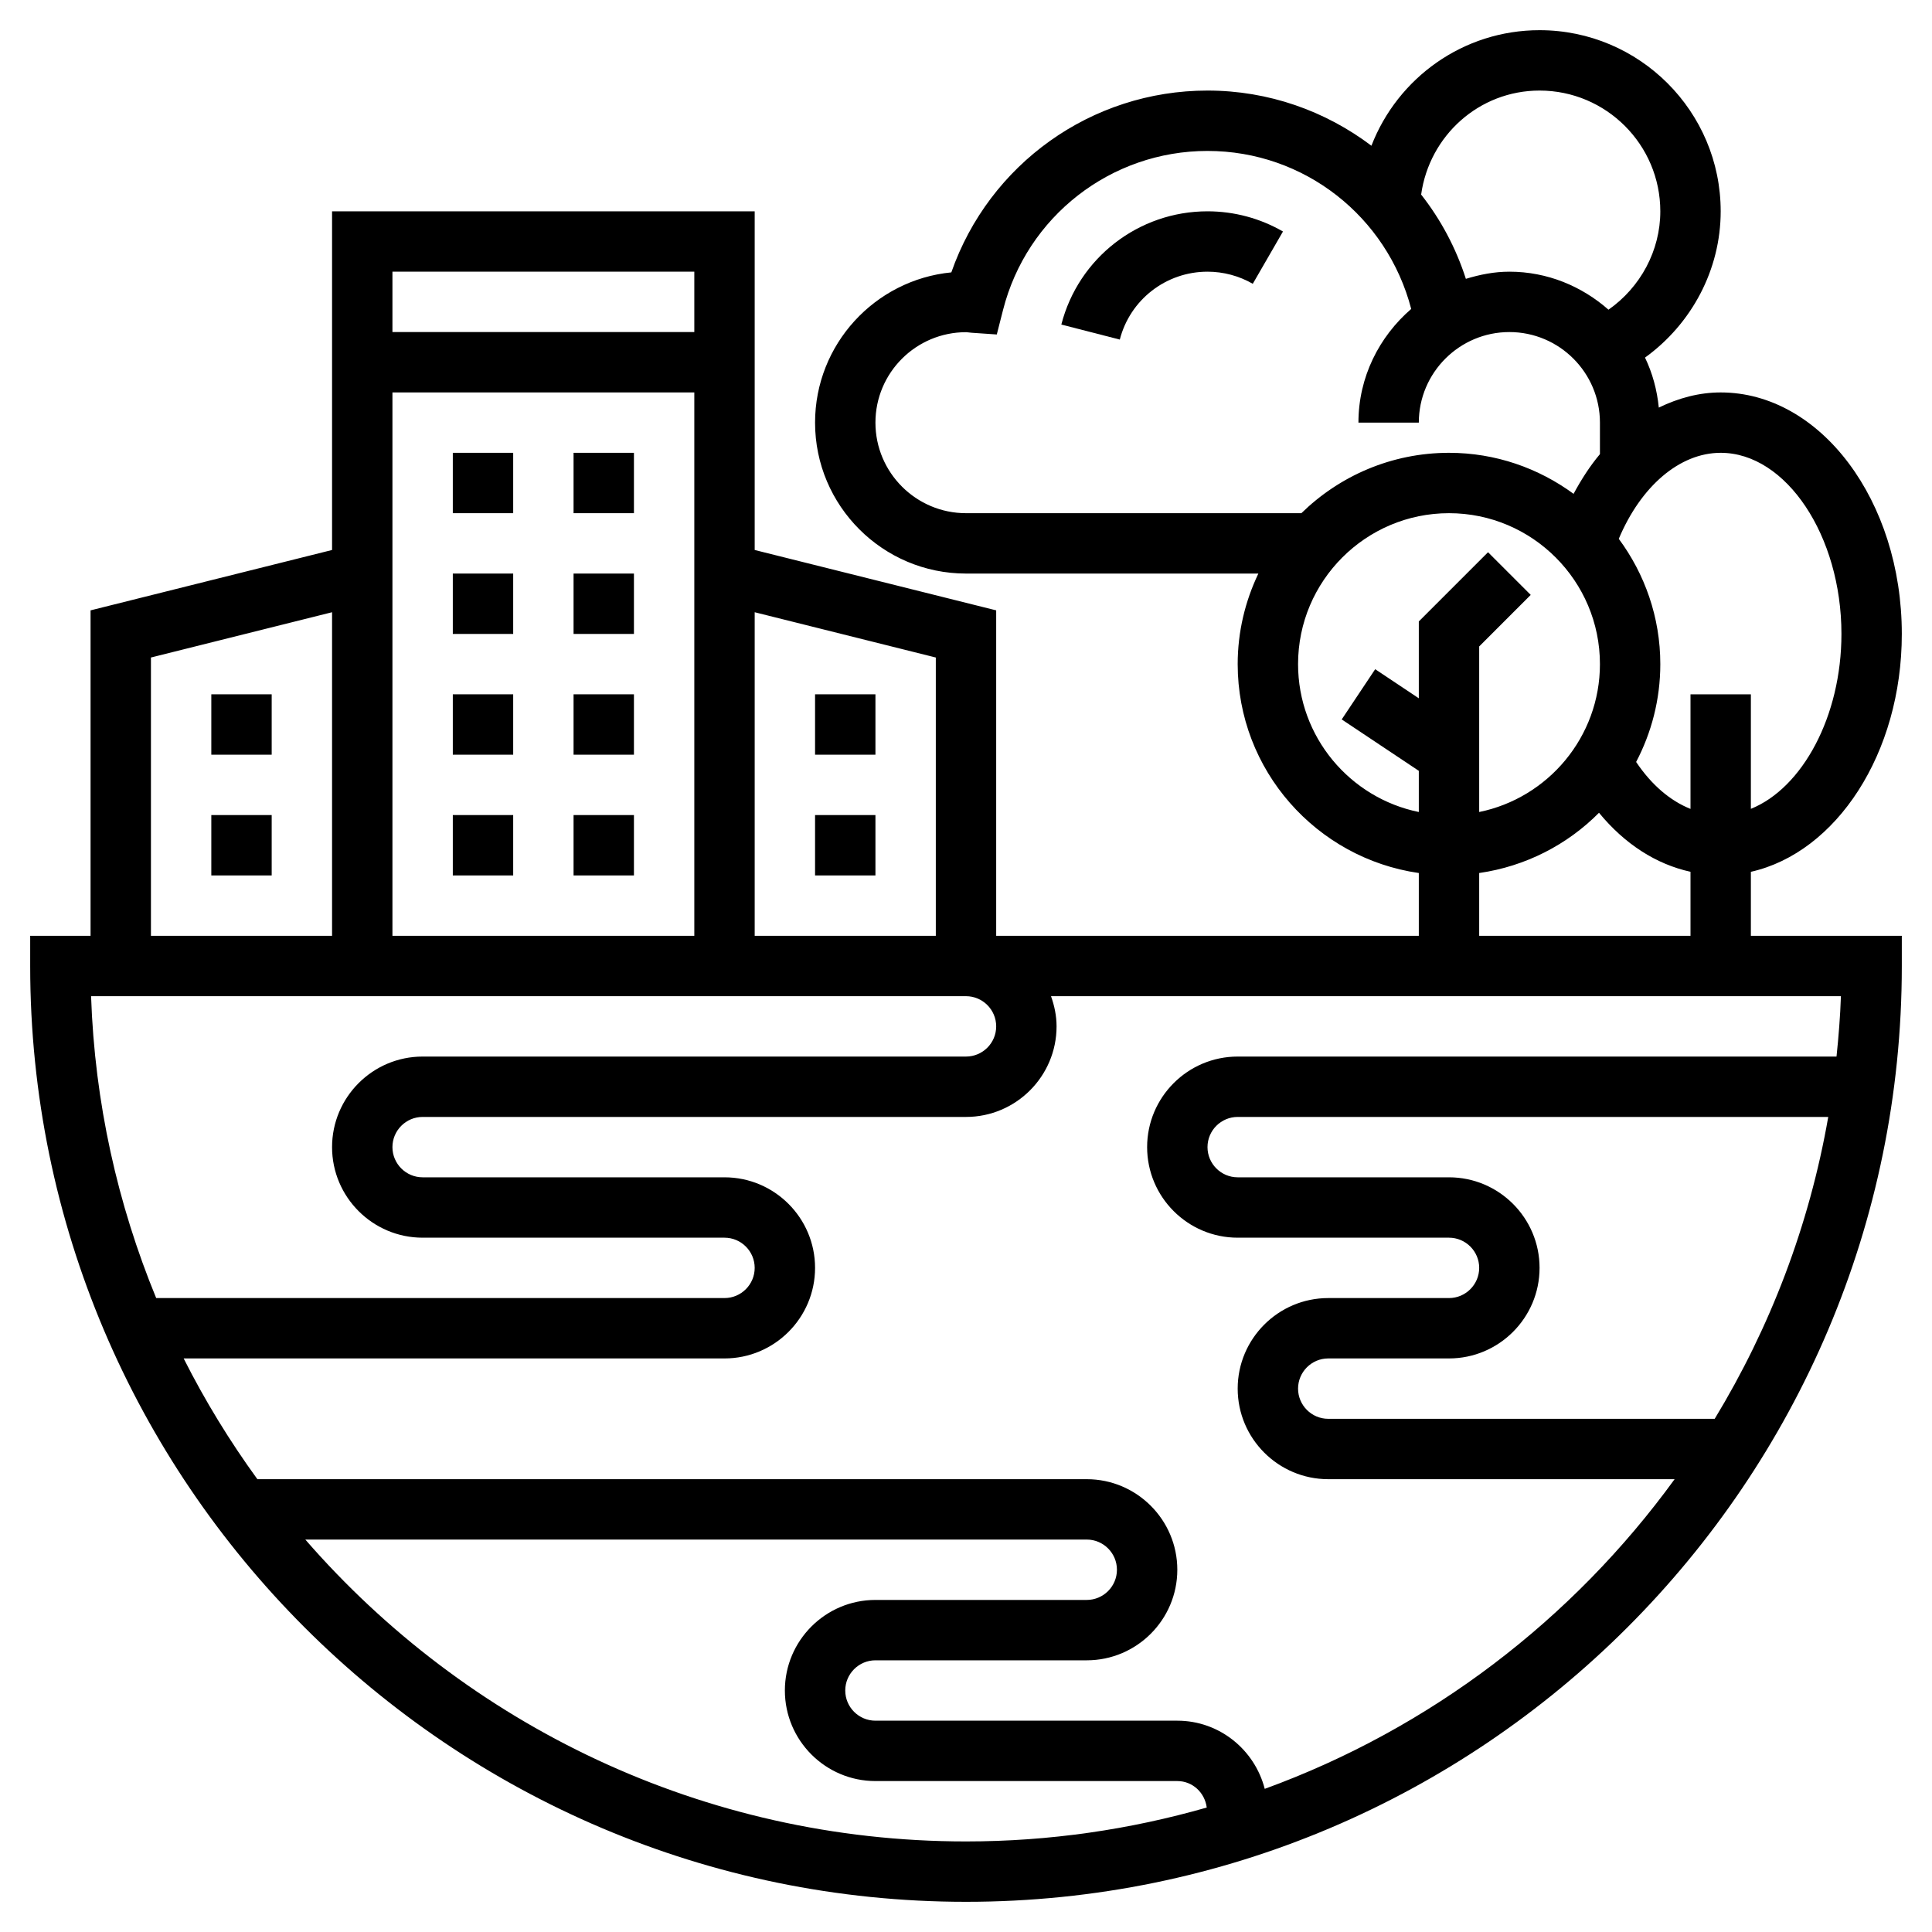 <svg id="Layer_5" enable-background="new 0 0 64 64" height="512" viewBox="0 0 64 64" width="512" xmlns="http://www.w3.org/2000/svg"><g><path d="m58 28.88c2.833-.638 5-3.924 5-7.88 0-4.411-2.691-8-6-8-.714 0-1.402.187-2.05.502-.059-.589-.211-1.146-.457-1.656 1.545-1.116 2.507-2.913 2.507-4.846 0-3.309-2.691-6-6-6-2.53 0-4.7 1.58-5.57 3.828-1.52-1.15-3.404-1.828-5.43-1.828-3.851 0-7.235 2.44-8.486 6.023-2.53.246-4.514 2.384-4.514 4.977 0 2.757 2.243 5 5 5h9.685c-.435.911-.685 1.925-.685 3 0 3.519 2.613 6.432 6 6.92v2.08h-14v-10.781l-8-2v-11.219h-14v11.219l-8 2v10.781h-2v1c0 17.093 13.907 31 31 31s31-13.907 31-31v-1h-5zm3-7.88c0 2.736-1.298 5.108-3 5.794v-3.794h-2v3.796c-.672-.268-1.293-.797-1.801-1.555.509-.97.801-2.071.801-3.241 0-1.555-.516-2.988-1.376-4.151.733-1.742 2.016-2.849 3.376-2.849 2.168 0 4 2.748 4 6zm-10-18c2.206 0 4 1.794 4 4 0 1.304-.659 2.518-1.717 3.259-.88-.774-2.021-1.259-3.283-1.259-.504 0-.982.097-1.441.237-.331-1.029-.836-1.97-1.482-2.792.274-1.955 1.923-3.445 3.923-3.445zm-22 11c0-1.652 1.342-2.996 3.004-2.996h.008c.058.008.117.015.176.019l.832.057.206-.808c.788-3.104 3.574-5.272 6.774-5.272 3.209 0 5.952 2.178 6.748 5.234-1.061.917-1.748 2.257-1.748 3.766h2c0-1.654 1.346-3 3-3s3 1.346 3 3v1.044c-.327.389-.615.834-.873 1.315-1.159-.85-2.583-1.359-4.127-1.359-1.902 0-3.627.765-4.89 2h-11.11c-1.654 0-3-1.346-3-3zm14 8c0-2.757 2.243-5 5-5s5 2.243 5 5c0 2.414-1.721 4.434-4 4.899v-5.485l1.707-1.707-1.414-1.414-2.293 2.293v2.546l-1.445-.964-1.109 1.664 2.554 1.703v1.364c-2.279-.465-4-2.485-4-4.899zm6 6.92c1.541-.222 2.922-.94 3.969-1.996.847 1.032 1.89 1.705 3.031 1.955v2.121h-7zm-18-7.139v9.219h-1-5v-10.719zm-18-8.781h10v18h-10zm10-4v2h-10v-2zm-18 12.781 6-1.5v10.719h-6zm25 11.219h2c.551 0 1 .449 1 1s-.449 1-1 1h-18c-1.654 0-3 1.346-3 3s1.346 3 3 3h10c.551 0 1 .449 1 1s-.449 1-1 1h-18.826c-1.277-3.103-2.037-6.471-2.157-10zm-19.886 18h25.886c.551 0 1 .449 1 1s-.449 1-1 1h-7c-1.654 0-3 1.346-3 3s1.346 3 3 3h10c.508 0 .912.386.975.877-2.535.727-5.209 1.123-7.975 1.123-8.728 0-16.565-3.879-21.886-10zm37.886-12h-7c-.551 0-1-.449-1-1s.449-1 1-1h19.563c-.629 3.605-1.928 6.981-3.761 10h-12.802c-.551 0-1-.449-1-1s.449-1 1-1h4c1.654 0 3-1.346 3-3s-1.346-3-3-3zm12.837-4h-19.837c-1.654 0-3 1.346-3 3s1.346 3 3 3h7c.551 0 1 .449 1 1s-.449 1-1 1h-4c-1.654 0-3 1.346-3 3s1.346 3 3 3h11.474c-3.375 4.647-8.09 8.259-13.578 10.258-.333-1.294-1.499-2.258-2.896-2.258h-10c-.551 0-1-.449-1-1s.449-1 1-1h7c1.654 0 3-1.346 3-3s-1.346-3-3-3h-27.474c-.916-1.261-1.735-2.597-2.442-4h17.916c1.654 0 3-1.346 3-3s-1.346-3-3-3h-10c-.551 0-1-.449-1-1s.449-1 1-1h18c1.654 0 3-1.346 3-3 0-.352-.072-.686-.184-1h26.167c-.023.673-.077 1.339-.146 2z"/><path d="m40 7c-2.283 0-4.274 1.542-4.842 3.751l1.937.498c.34-1.324 1.535-2.249 2.905-2.249.527 0 1.046.139 1.5.401l1-1.732c-.756-.438-1.621-.669-2.5-.669z"/><path d="m7 27h2v2h-2z"/><path d="m7 23h2v2h-2z"/><path d="m27 23h2v2h-2z"/><path d="m27 27h2v2h-2z"/><path d="m15 15h2v2h-2z"/><path d="m19 15h2v2h-2z"/><path d="m19 19h2v2h-2z"/><path d="m15 19h2v2h-2z"/><path d="m15 23h2v2h-2z"/><path d="m19 23h2v2h-2z"/><path d="m15 27h2v2h-2z"/><path d="m19 27h2v2h-2z"/></g></svg>